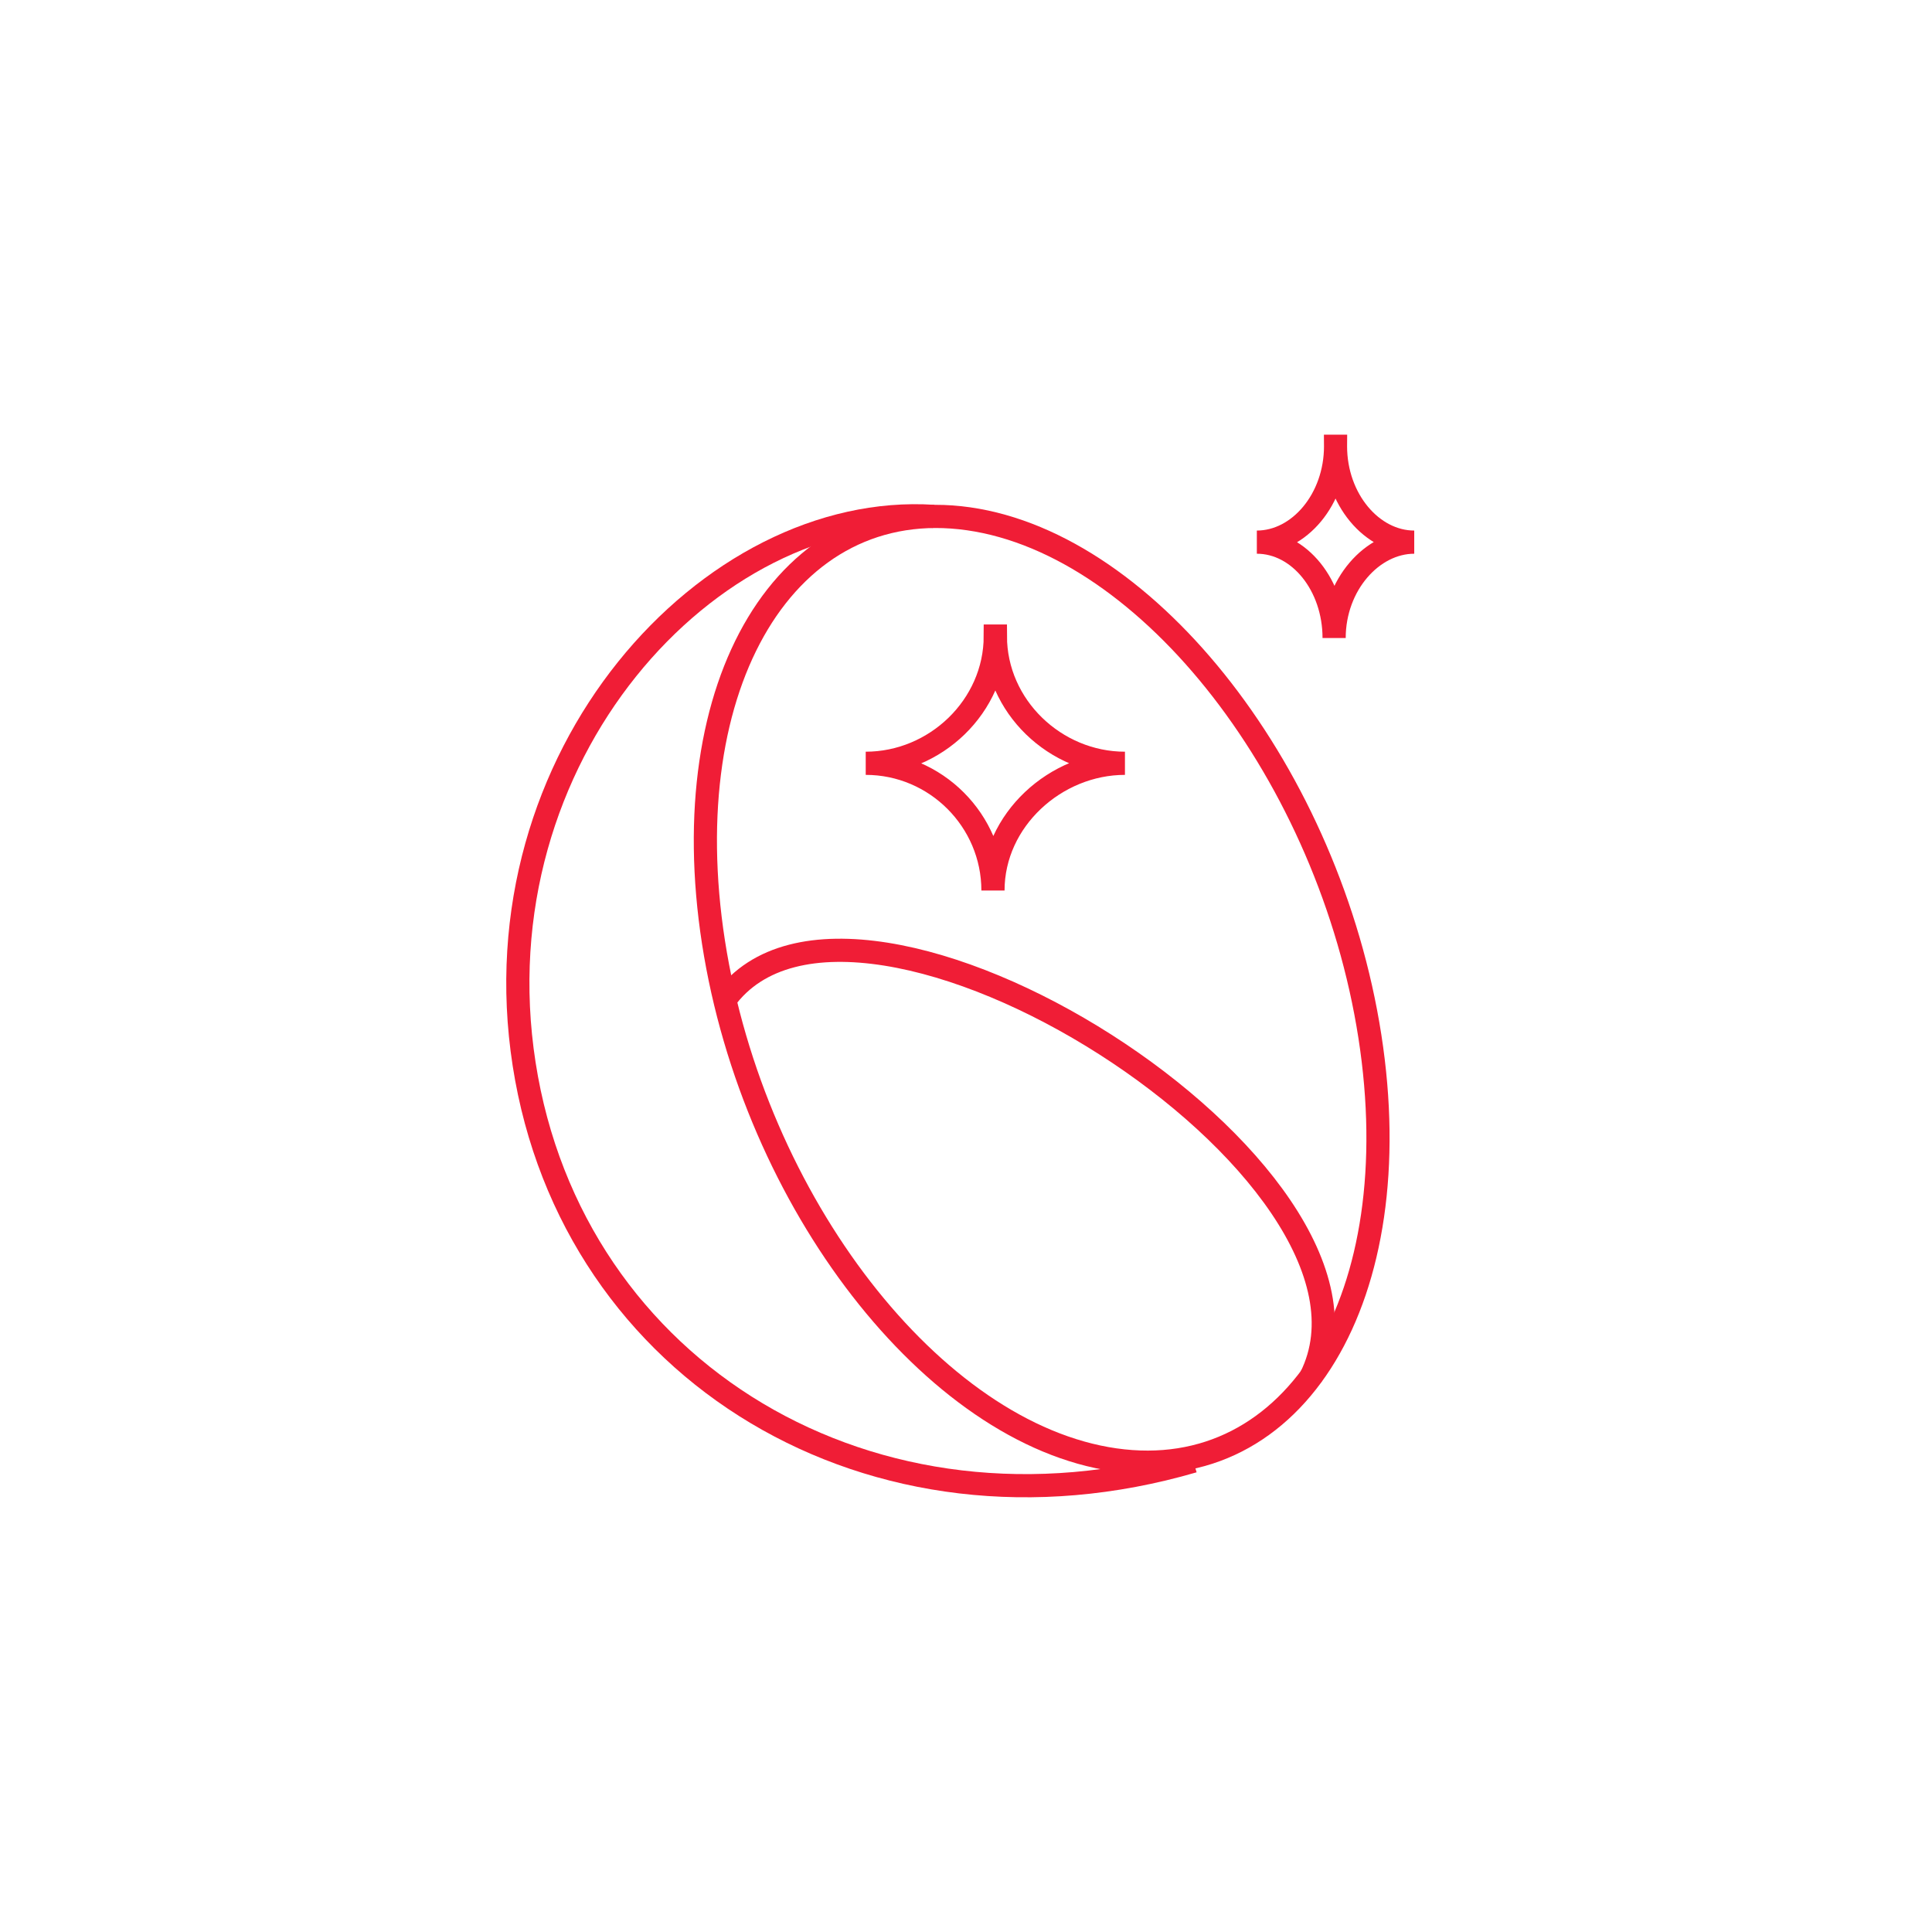 <?xml version="1.0" encoding="UTF-8"?> <!-- Creator: CorelDRAW 2021.5 --> <svg xmlns="http://www.w3.org/2000/svg" xmlns:xlink="http://www.w3.org/1999/xlink" xmlns:xodm="http://www.corel.com/coreldraw/odm/2003" xml:space="preserve" width="29.422mm" height="29.422mm" style="shape-rendering:geometricPrecision; text-rendering:geometricPrecision; image-rendering:optimizeQuality; fill-rule:evenodd; clip-rule:evenodd" viewBox="0 0 224.26 224.26"> <defs> <style type="text/css"> <![CDATA[ .str0 {stroke:#F01D36;stroke-width:2.69;stroke-miterlimit:22.926} .fil0 {fill:none} ]]> </style> </defs> <g id="Слой_x0020_1">  <g id="_2995295772992"> <g> <path class="fil0 str0" d="M112.43 60.22c21.04,3.01 41.89,29.91 46.58,60.07 4.69,30.16 -8.57,52.17 -29.61,49.16 -21.04,-3.01 -41.89,-29.91 -46.58,-60.07 -4.69,-30.16 8.57,-52.17 29.61,-49.16z"></path> <path class="fil0 str0" d="M138.52 169.61c-37.15,10.84 -72.12,-10.31 -77.68,-46.09 -5.56,-35.78 21.57,-65.28 47.54,-63.58"></path> <path class="fil0 str0" d="M152.15 159.86c11.9,-23.72 -52.86,-64.68 -68.01,-43.81"></path> <path class="fil0 str0" d="M115.54 73.83c0,8.16 6.96,14.77 15.04,14.77 -8.04,0 -15.32,6.57 -15.32,14.77 0,-8.12 -6.64,-14.77 -14.77,-14.77 8.08,0 15.04,-6.61 15.04,-14.77z"></path> <path class="fil0 str0" d="M155.02 51.8c0,6.15 4.23,11.13 9.14,11.13 -4.88,0 -9.3,4.95 -9.3,11.13 0,-6.12 -4.04,-11.13 -8.97,-11.13 4.91,0 9.14,-4.98 9.14,-11.13z"></path> </g> <rect class="fil0" x="-0" width="224.26" height="224.26"></rect> </g> </g> </svg> 